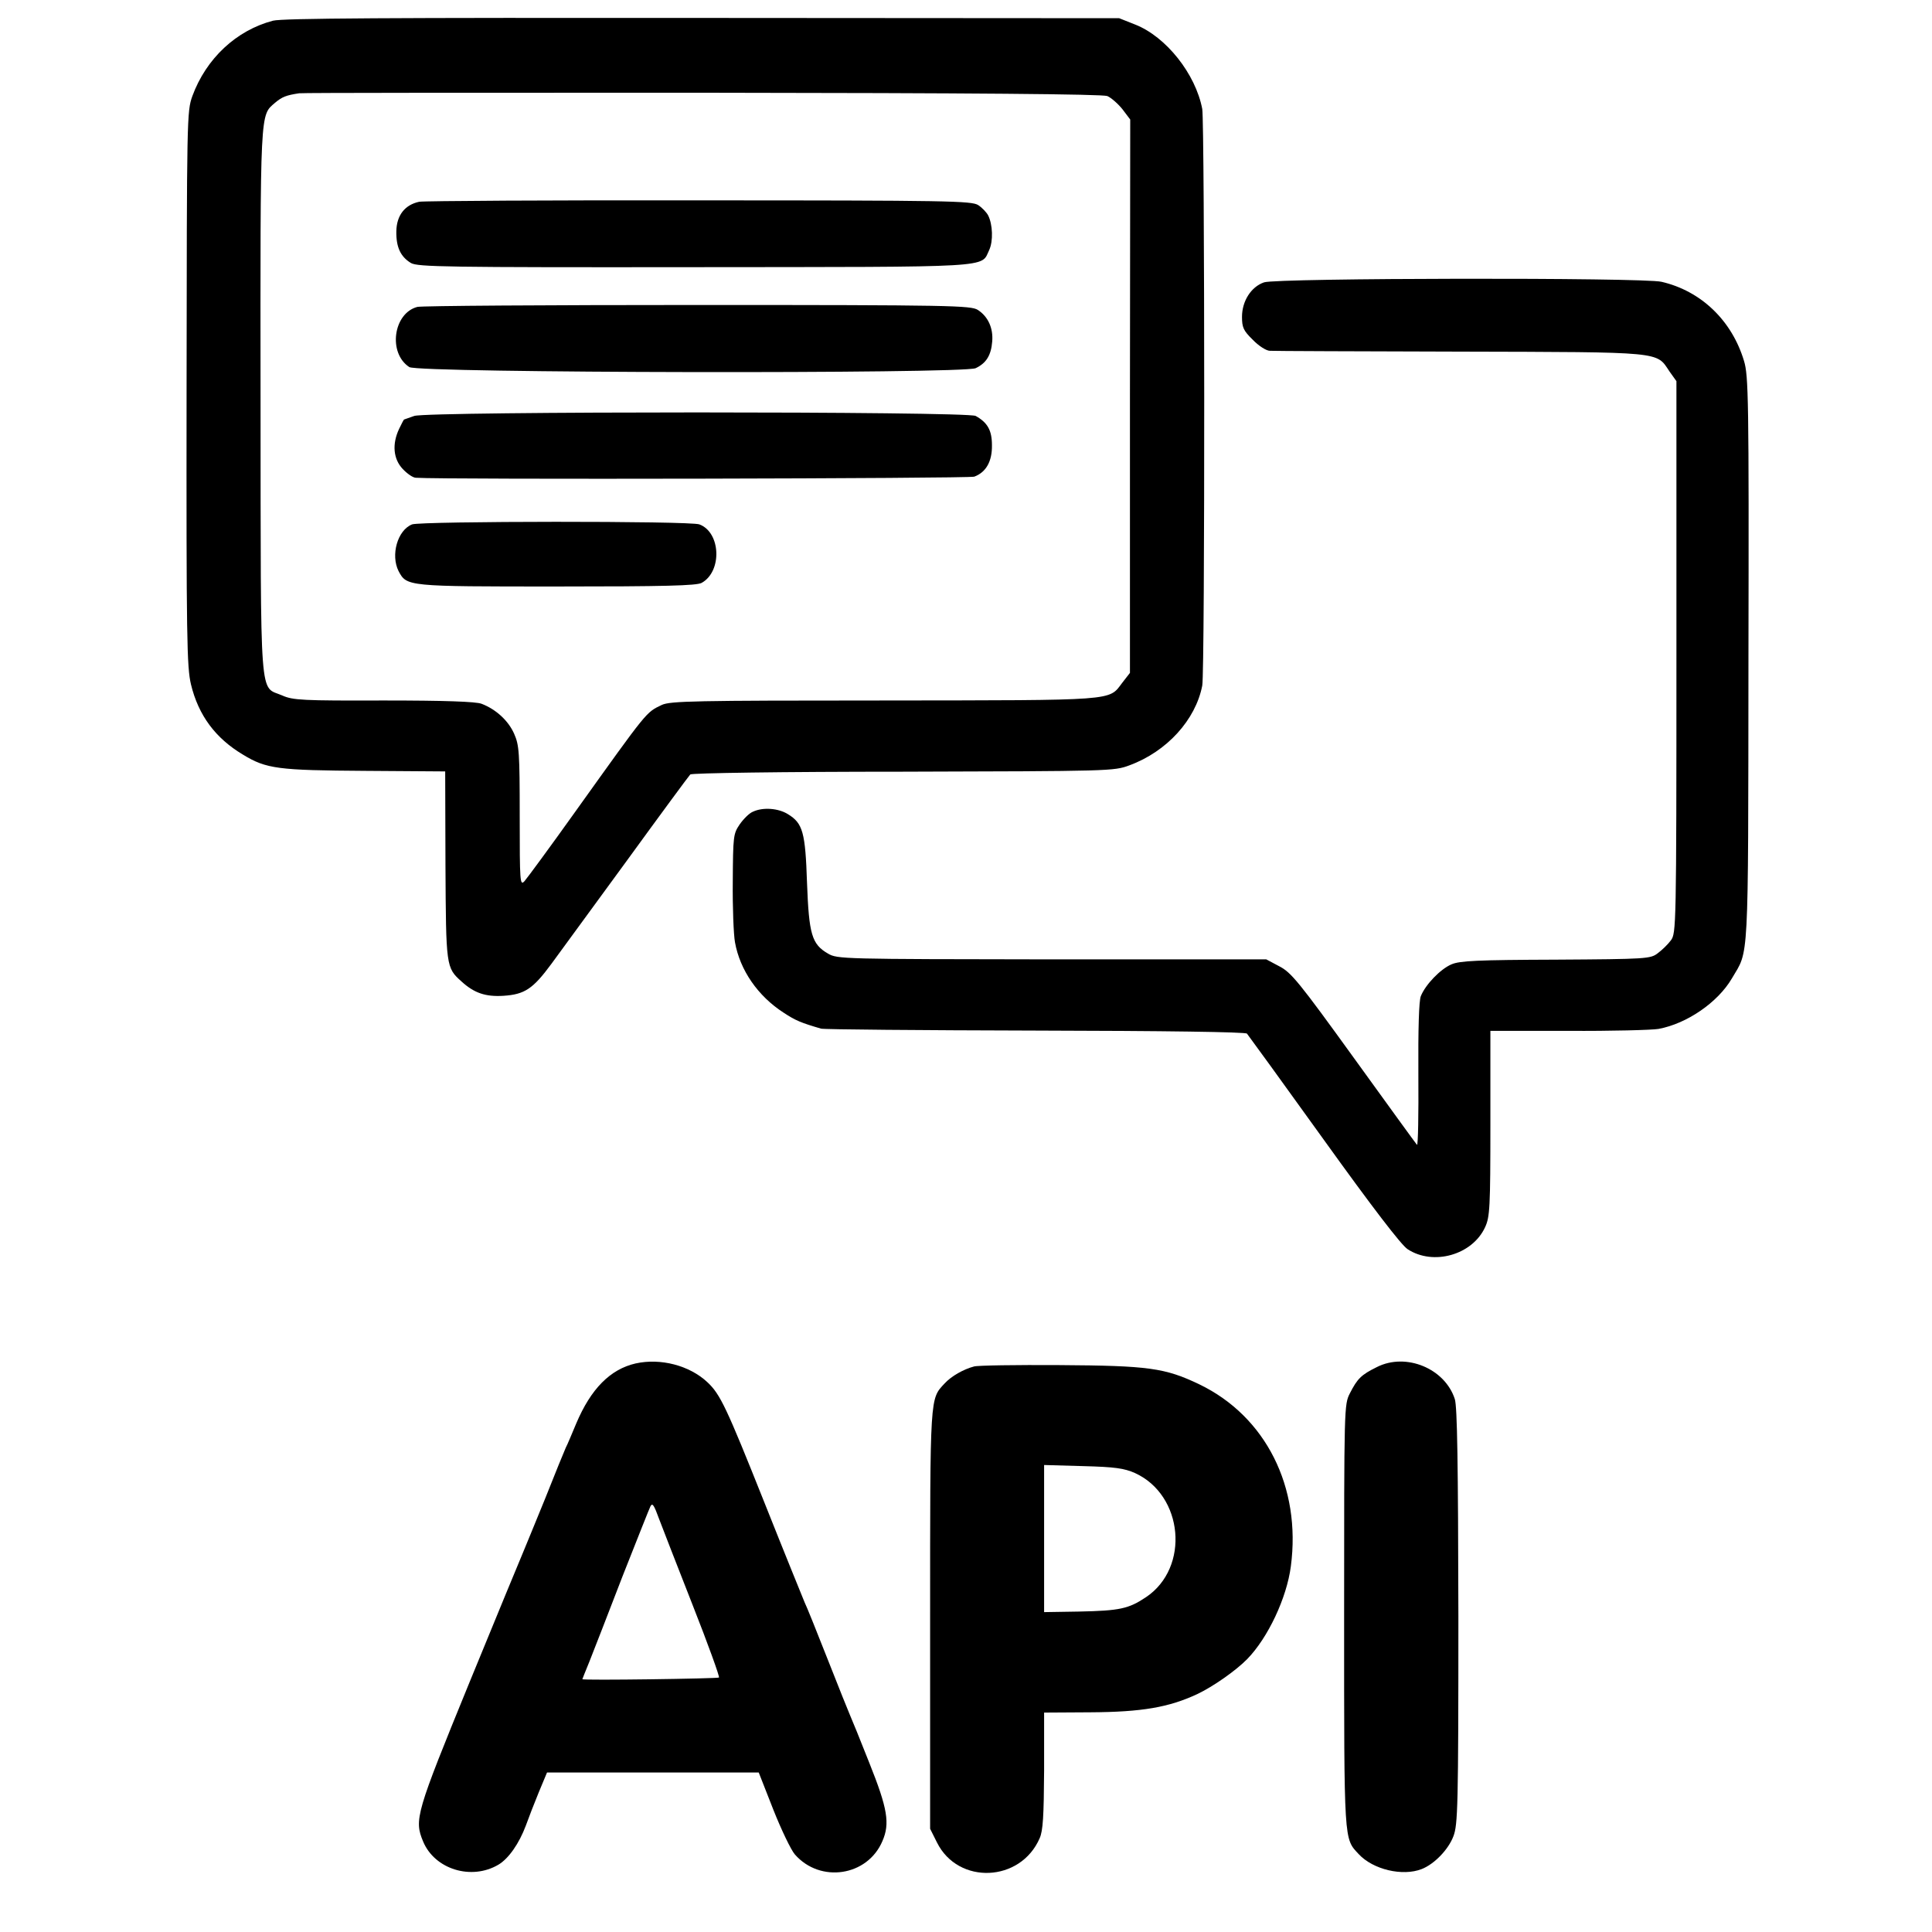 <?xml version="1.0" standalone="no"?>
<!DOCTYPE svg PUBLIC "-//W3C//DTD SVG 20010904//EN"
 "http://www.w3.org/TR/2001/REC-SVG-20010904/DTD/svg10.dtd">
<svg version="1.0" xmlns="http://www.w3.org/2000/svg"
 width="700pt" height="700pt" viewBox="0 0 700 700"
 preserveAspectRatio="xMidYMid meet">
<g transform="translate(0,700) scale(0.1,-0.1)"
fill="#000000" stroke="none">
<path d="M989 6925 c-133 -35 -242 -137 -292 -273 -20 -56 -20 -76 -21 -1060
-1 -910 1 -1009 16 -1072 27 -112 89 -195 188 -254 85 -52 127 -57 445 -59
l288 -2 1 -340 c2 -367 2 -371 58 -421 46 -42 87 -56 152 -52 77 5 107 25 174
116 27 37 149 204 272 372 122 168 226 309 231 314 5 5 331 10 771 10 750 2
764 2 820 23 136 50 240 165 264 289 10 51 9 2037 0 2089 -24 127 -131 262
-243 306 l-58 23 -1510 1 c-1135 1 -1521 -1 -1556 -10z m3023 -273 c14 -6 39
-28 55 -48 l28 -37 -1 -1003 0 -1002 -28 -36 c-50 -66 -14 -63 -863 -64 -689
0 -774 -2 -805 -16 -58 -28 -49 -17 -313 -386 -92 -129 -176 -243 -185 -253
-16 -17 -17 -3 -17 235 0 233 -2 258 -20 299 -21 48 -66 89 -118 109 -20 8
-134 12 -355 12 -293 -1 -329 1 -367 18 -84 37 -78 -52 -79 1064 -1 1073 -2
1036 53 1084 25 21 40 27 87 34 11 2 668 2 1460 2 991 -1 1449 -5 1468 -12z"/>
<path d="M1519 6269 c-52 -11 -82 -49 -83 -107 -1 -57 15 -92 53 -115 25 -14
124 -16 1027 -15 1100 1 1037 -3 1068 62 15 32 13 93 -4 126 -6 11 -22 28 -36
37 -24 15 -105 17 -1010 17 -540 1 -997 -2 -1015 -5z"/>
<path d="M1512 5888 c-87 -23 -107 -167 -29 -218 32 -22 2005 -25 2052 -4 38
18 56 46 60 97 4 48 -15 90 -52 114 -25 16 -93 18 -1015 18 -543 0 -1001 -3
-1016 -7z"/>
<path d="M1501 5493 c-20 -7 -37 -13 -37 -13 -1 0 -9 -15 -18 -34 -26 -55 -21
-109 13 -145 16 -17 37 -32 48 -32 98 -7 2004 -3 2023 4 43 16 65 56 64 114 0
54 -16 82 -59 106 -31 17 -1984 17 -2034 0z"/>
<path d="M1493 5100 c-53 -21 -78 -111 -49 -169 30 -56 29 -56 573 -56 391 0
506 3 525 13 75 41 70 183 -8 212 -32 13 -1010 12 -1041 0z"/>
<path d="M4580 5977 c-47 -16 -80 -68 -80 -125 0 -38 5 -50 39 -83 21 -22 49
-40 62 -40 13 -1 323 -2 689 -3 742 -2 710 1 759 -72 l25 -35 0 -1000 c0 -982
-1 -1000 -20 -1026 -11 -15 -33 -36 -48 -47 -26 -20 -41 -21 -369 -23 -284 -1
-348 -4 -378 -17 -40 -17 -94 -73 -111 -115 -7 -16 -10 -120 -9 -285 1 -143
-1 -257 -5 -254 -3 3 -106 145 -228 314 -200 277 -228 311 -271 333 l-47 25
-777 0 c-761 1 -777 1 -811 21 -59 34 -69 70 -76 256 -6 183 -15 216 -69 249
-35 22 -91 26 -127 9 -13 -5 -34 -26 -48 -46 -23 -34 -24 -42 -25 -207 -1 -94
3 -193 8 -220 18 -101 83 -195 176 -255 44 -29 64 -37 136 -58 11 -3 361 -6
777 -7 469 -1 761 -5 766 -11 5 -6 130 -178 278 -384 176 -245 281 -382 304
-397 93 -61 235 -21 281 80 17 37 19 70 19 376 l0 335 283 0 c155 -1 302 3
326 7 103 19 215 96 266 183 62 106 59 31 60 1155 2 950 0 1029 -16 1082 -44
147 -156 254 -299 287 -67 16 -1394 14 -1440 -2z"/>
<path d="M2303 2060 c-92 -21 -162 -92 -215 -217 -16 -38 -32 -77 -38 -88 -5
-11 -39 -94 -75 -185 -37 -91 -73 -178 -80 -195 -7 -16 -95 -229 -195 -473
-193 -472 -200 -495 -167 -574 42 -101 175 -142 273 -84 37 22 75 77 99 141
10 28 31 82 47 121 l30 72 384 0 383 0 53 -135 c29 -73 64 -146 78 -162 92
-105 263 -79 317 48 28 64 19 118 -47 283 -33 84 -65 162 -70 173 -5 11 -41
101 -80 200 -39 99 -77 194 -85 210 -7 17 -73 179 -145 360 -138 346 -160 393
-207 437 -65 61 -170 88 -260 68z m86 -566 c10 -27 64 -165 120 -308 56 -142
99 -261 96 -264 -4 -4 -495 -11 -495 -6 0 0 11 29 26 65 14 35 68 174 120 309
53 134 98 248 101 253 7 12 12 6 32 -49z"/>
<path d="M4989 2047 c-57 -28 -71 -42 -98 -95 -21 -41 -21 -47 -21 -807 0
-828 -1 -805 53 -863 52 -56 159 -81 228 -54 46 18 97 71 115 119 16 42 18
105 18 797 -1 555 -4 760 -13 787 -36 111 -177 169 -282 116z"/>
<path d="M3529 2049 c-38 -10 -82 -35 -106 -61 -54 -58 -53 -36 -53 -856 l0
-758 25 -50 c77 -154 303 -144 372 16 12 27 15 80 16 245 l0 210 167 1 c188 1
285 18 388 66 57 27 140 85 181 127 75 77 143 221 158 336 38 287 -91 543
-331 659 -125 60 -185 68 -507 70 -157 1 -297 -1 -310 -5z m583 -386 c176 -80
200 -343 40 -450 -63 -42 -95 -49 -243 -52 l-126 -2 0 266 0 267 141 -4 c117
-3 149 -8 188 -25z"/>
</g>
</svg>
